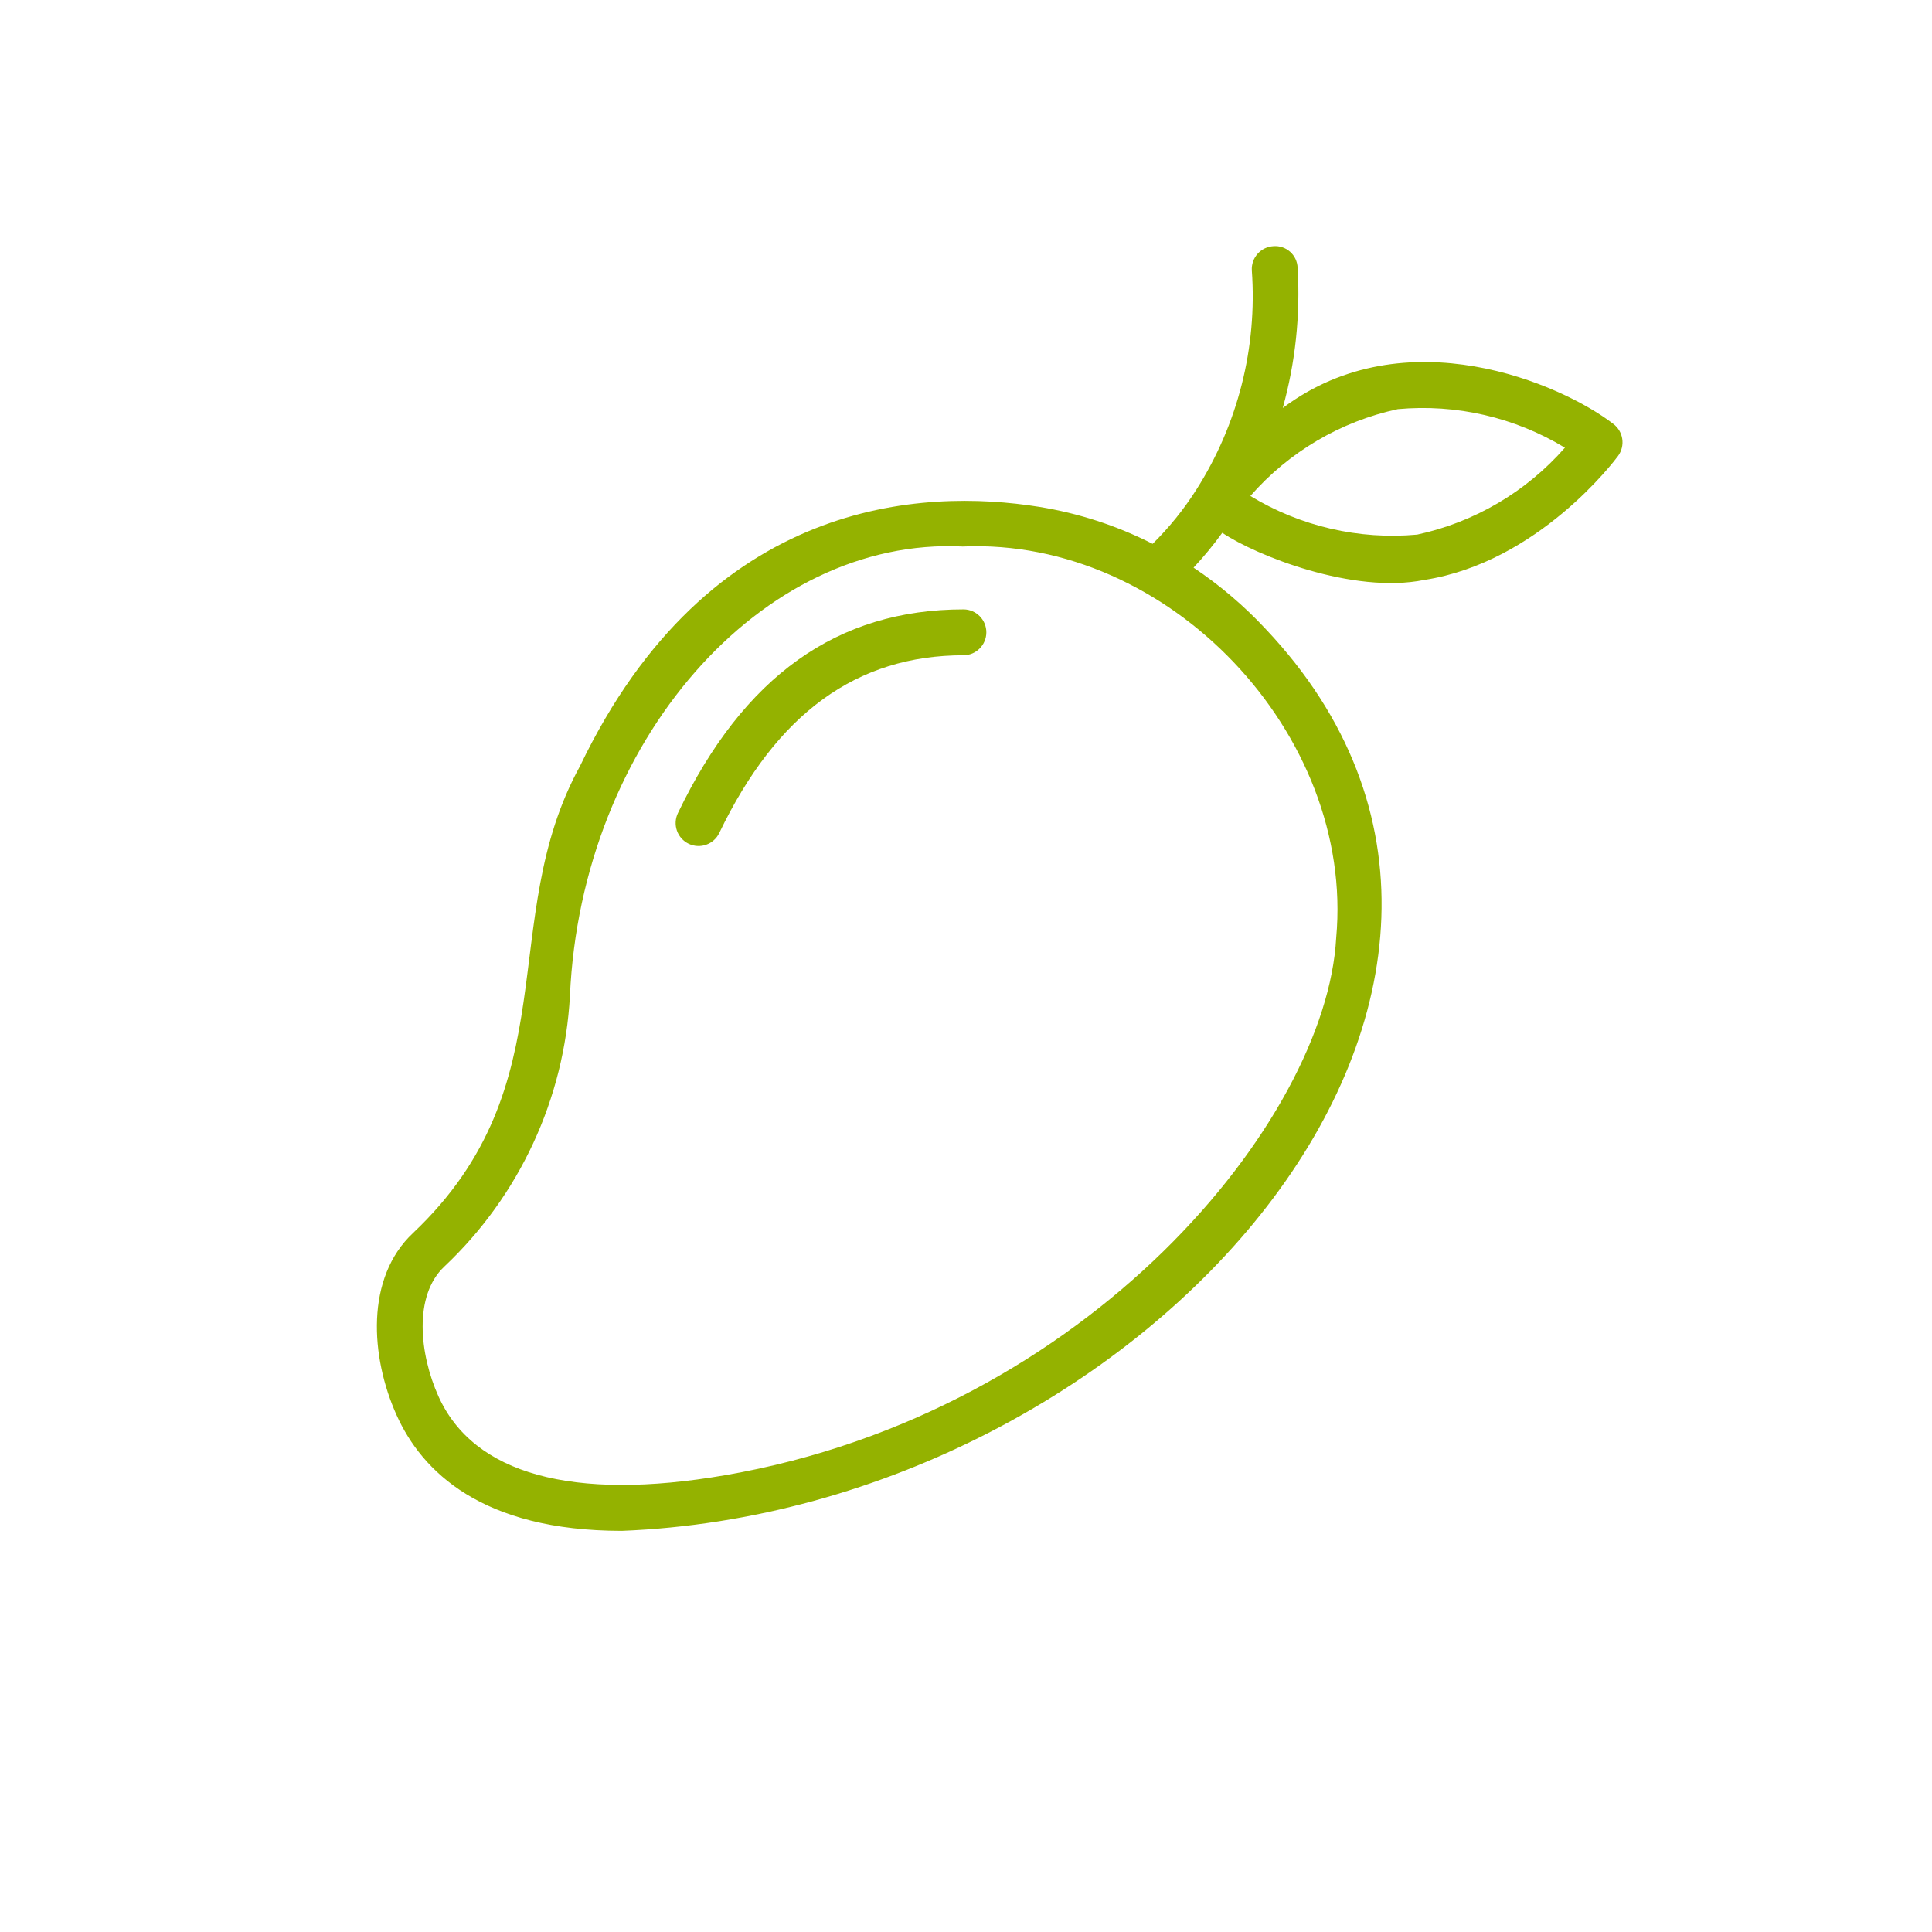 <?xml version="1.0" encoding="UTF-8" standalone="no"?>
<!DOCTYPE svg PUBLIC "-//W3C//DTD SVG 1.1//EN" "http://www.w3.org/Graphics/SVG/1.1/DTD/svg11.dtd">
<svg width="100%" height="100%" viewBox="0 0 700 700" version="1.1" xmlns="http://www.w3.org/2000/svg"
    xmlns:xlink="http://www.w3.org/1999/xlink" xml:space="preserve" xmlns:serif="http://www.serif.com/"
    style="fill-rule:evenodd;clip-rule:evenodd;stroke-linejoin:round;stroke-miterlimit:2;">
    <g transform="matrix(1,0,0,1,24.015,29.501)">
        <g transform="matrix(0.95,0,0,0.95,5.663,26.425)">
            <path fill="#94b200"
                d="M583.98,102.75C564.23,87.539 504.812,61.656 457.99,96.738L457.99,96.734C462.818,79.347 464.732,61.281 463.654,43.265C463.58,40.933 462.556,38.726 460.814,37.168C459.076,35.609 456.771,34.828 454.443,35.011C452.127,35.14 449.955,36.179 448.404,37.91C446.857,39.636 446.06,41.91 446.189,44.226C448.306,73.667 440.881,103.011 425.017,127.906C420.259,135.391 414.669,142.312 408.361,148.543C394.736,141.61 380.111,136.848 365.021,134.426C320.775,127.36 239.151,130.864 189.971,233.301C157.682,292.09 186.077,354.871 126.303,411.371C108.057,428.461 109.998,458.582 120.022,480.859C129.651,502.254 152.467,524.976 205.932,524.976C405.932,517.082 580.382,317.306 451.422,180.966C443.203,172.15 433.992,164.318 423.969,157.618C427.891,153.423 431.547,148.985 434.918,144.333C447.789,152.997 484.859,167.79 511.918,162.313C555.438,155.622 584.652,116.676 585.875,115.016L585.871,115.02C588.723,111.106 587.879,105.626 583.984,102.75L583.98,102.75ZM478.37,298.81C474.585,368.263 384.1,479.83 245.34,503.75C187.141,513.781 149.356,503.375 135.98,473.672C128.75,457.606 126.382,435.262 138.261,424.145C166.886,397.133 184.027,360.141 186.128,320.835C190.503,224.019 259.038,145.735 335.918,149.565C414.754,146.12 485.488,221.249 478.368,298.815L478.37,298.81ZM509.253,145.02L509.249,145.02C487.015,147.043 464.718,141.879 445.632,130.29C460.331,113.481 480.062,101.864 501.894,97.169C524.152,95.138 546.48,100.29 565.597,111.876C550.863,128.692 531.105,140.314 509.249,145.021L509.253,145.02Z"
                style="fill-rule:nonzero;" />
        </g>
        <g transform="matrix(0.95,0,0,0.95,5.663,26.425)">
            <path fill="#94b200"
                d="M336.32,173.54C288.074,173.54 252.418,198.954 227.31,251.239C226.298,253.333 226.162,255.739 226.931,257.934C227.697,260.126 229.306,261.923 231.404,262.93C233.498,263.934 235.908,264.067 238.099,263.294C240.29,262.52 242.083,260.907 243.083,258.809C264.985,213.204 295.481,191.039 336.317,191.039C341.099,190.969 344.939,187.07 344.939,182.289C344.939,177.508 341.099,173.61 336.317,173.539L336.32,173.54Z"
                style="fill-rule:nonzero;" />
        </g>
    </g>
</svg>
